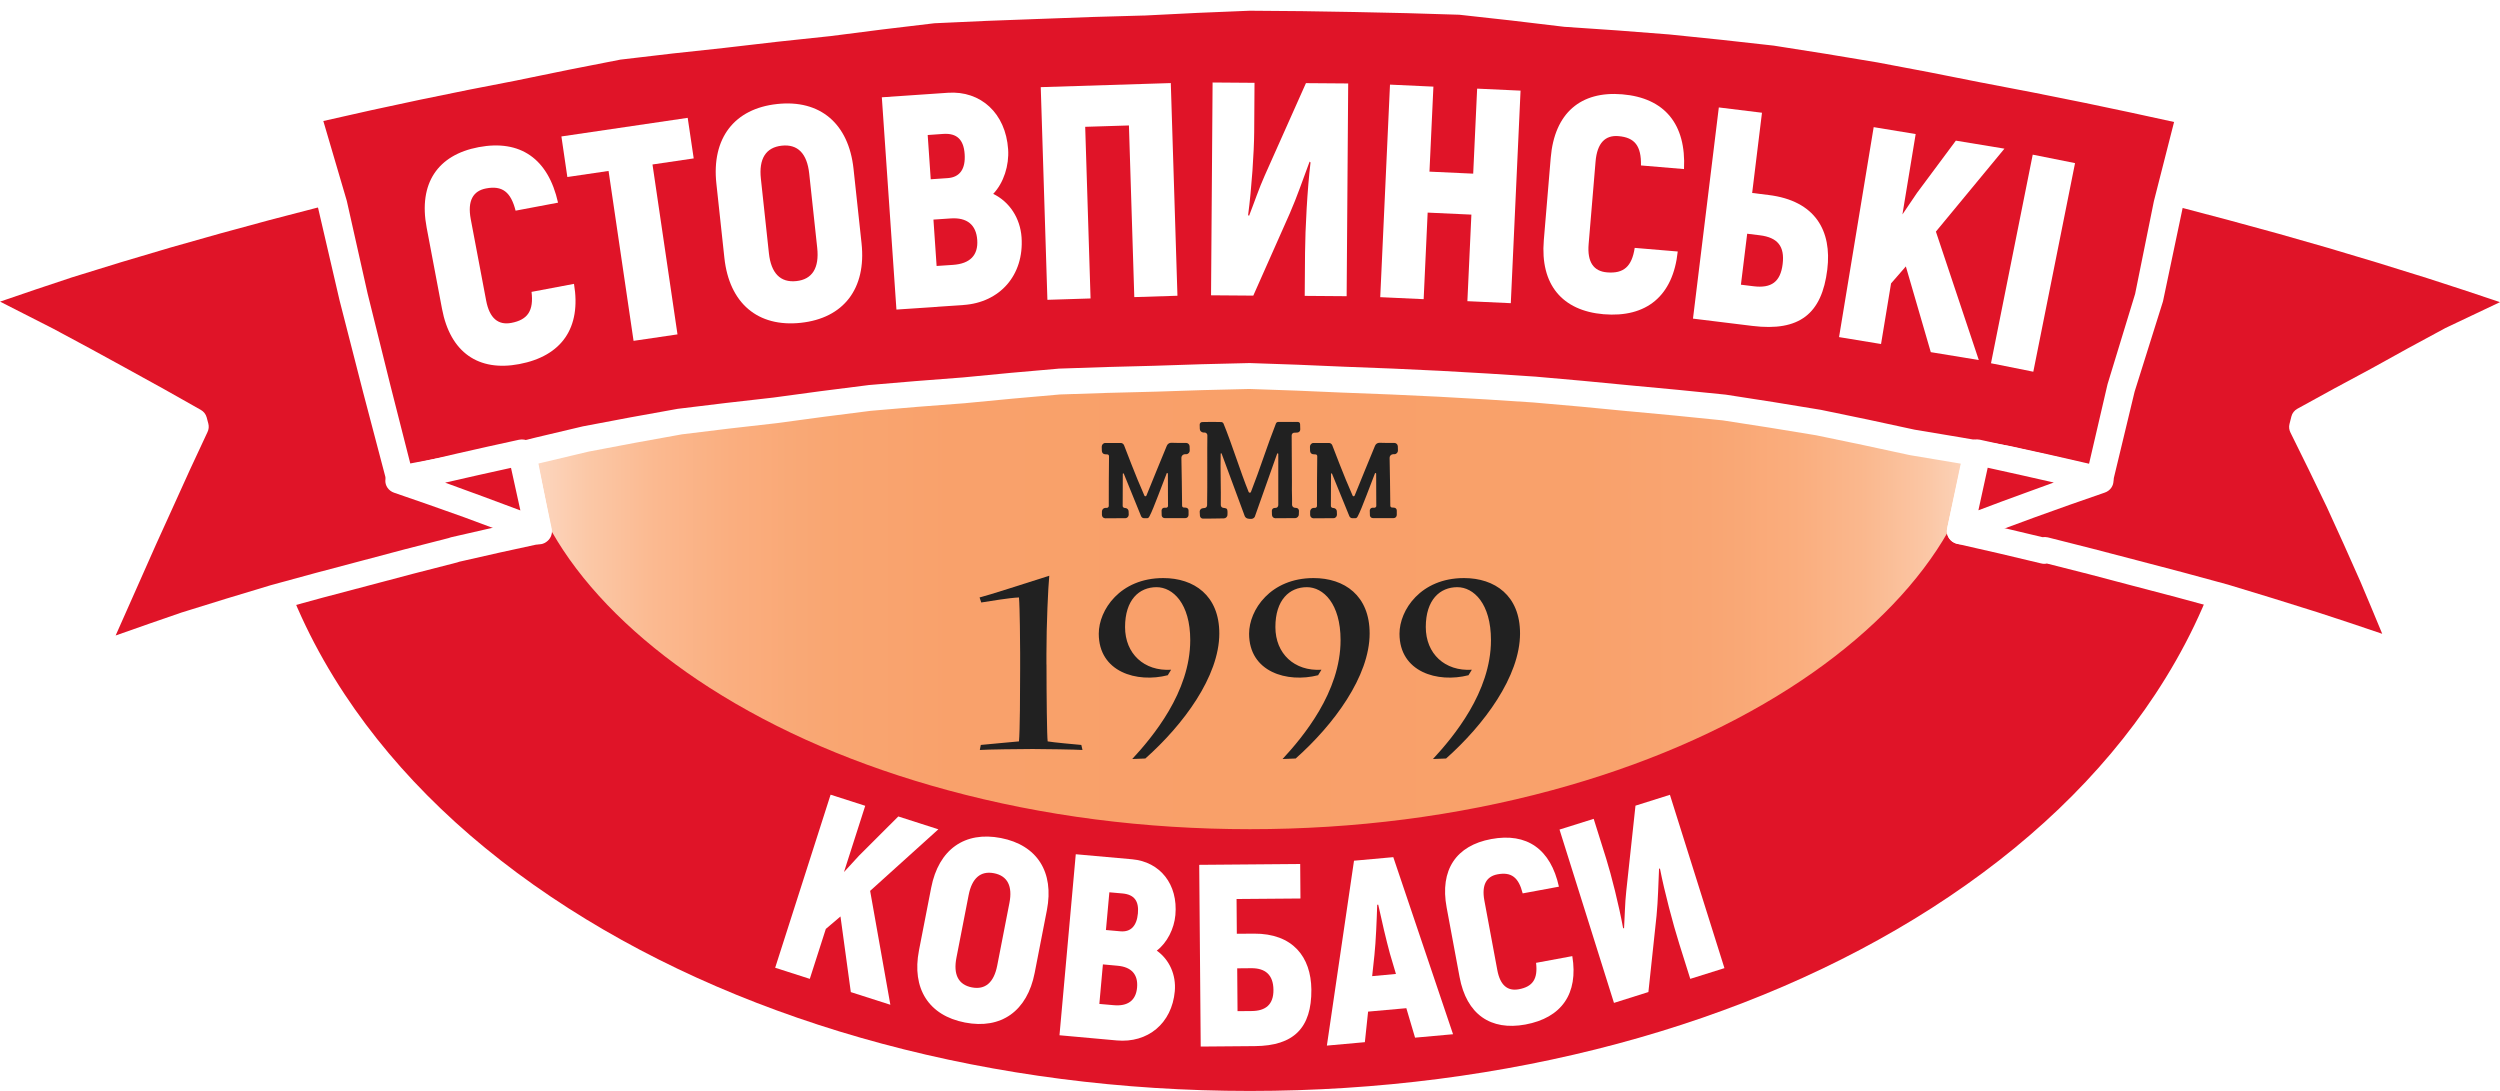 <?xml version="1.0" encoding="utf-8"?>
<!-- Generator: Adobe Illustrator 23.0.0, SVG Export Plug-In . SVG Version: 6.00 Build 0)  -->
<svg version="1.1" id="Layer_1" xmlns="http://www.w3.org/2000/svg" xmlns:xlink="http://www.w3.org/1999/xlink" x="0px" y="0px"
	 viewBox="0 0 3869.8 1688.7" style="enable-background:new 0 0 3869.8 1688.7;" xml:space="preserve">
<style type="text/css">
	.st0{filter:url(#Adobe_OpacityMaskFilter);}
	.st1{filter:url(#Adobe_OpacityMaskFilter_1_);}
	.st2{mask:url(#SVGID_1_);fill:url(#SVGID_2_);}
	.st3{fill:url(#SVGID_3_);}
	.st4{fill:#E01428;}
	.st5{fill:#FFFFFF;}
	.st6{fill:#212121;}
</style>
<defs>
	<filter id="Adobe_OpacityMaskFilter" filterUnits="userSpaceOnUse" x="675.9" y="148" width="2517.6" height="1348.9">
		<feFlood  style="flood-color:white;flood-opacity:1" result="back"/>
		<feBlend  in="SourceGraphic" in2="back" mode="normal"/>
	</filter>
</defs>
<mask maskUnits="userSpaceOnUse" x="675.9" y="148" width="2517.6" height="1348.9" id="SVGID_1_">
	<g class="st0">
		<defs>
			<filter id="Adobe_OpacityMaskFilter_1_" filterUnits="userSpaceOnUse" x="675.9" y="148" width="2517.6" height="1348.9">
				<feFlood  style="flood-color:white;flood-opacity:1" result="back"/>
				<feBlend  in="SourceGraphic" in2="back" mode="normal"/>
			</filter>
		</defs>
		<mask maskUnits="userSpaceOnUse" x="675.9" y="148" width="2517.6" height="1348.9" id="SVGID_1_">
			<g class="st1">
			</g>
		</mask>
		<linearGradient id="SVGID_2_" gradientUnits="userSpaceOnUse" x1="675.94" y1="822.386" x2="3193.495" y2="822.386">
			<stop  offset="0" style="stop-color:#000000"/>
			<stop  offset="2.361565e-02" style="stop-color:#303030"/>
			<stop  offset="4.874270e-02" style="stop-color:#5B5B5B"/>
			<stop  offset="7.669658e-02" style="stop-color:#828282"/>
			<stop  offset="0.107" style="stop-color:#A4A4A4"/>
			<stop  offset="0.14" style="stop-color:#C1C1C1"/>
			<stop  offset="0.176" style="stop-color:#D8D8D8"/>
			<stop  offset="0.218" style="stop-color:#E9E9E9"/>
			<stop  offset="0.269" style="stop-color:#F6F6F6"/>
			<stop  offset="0.337" style="stop-color:#FDFDFD"/>
			<stop  offset="0.498" style="stop-color:#FFFFFF"/>
			<stop  offset="0.685" style="stop-color:#FDFDFD"/>
			<stop  offset="0.753" style="stop-color:#F6F6F6"/>
			<stop  offset="0.801" style="stop-color:#EBEBEB"/>
			<stop  offset="0.839" style="stop-color:#DADADA"/>
			<stop  offset="0.873" style="stop-color:#C4C4C4"/>
			<stop  offset="0.902" style="stop-color:#A8A8A8"/>
			<stop  offset="0.929" style="stop-color:#888888"/>
			<stop  offset="0.953" style="stop-color:#626262"/>
			<stop  offset="0.976" style="stop-color:#373737"/>
			<stop  offset="0.996" style="stop-color:#090909"/>
			<stop  offset="1" style="stop-color:#000000"/>
		</linearGradient>
		<ellipse class="st2" cx="1934.7" cy="822.4" rx="1258.8" ry="674.4"/>
	</g>
</mask>
<linearGradient id="SVGID_3_" gradientUnits="userSpaceOnUse" x1="675.94" y1="822.386" x2="3193.495" y2="822.386">
	<stop  offset="0" style="stop-color:#FFFFFF"/>
	<stop  offset="2.193029e-02" style="stop-color:#FEEEE5"/>
	<stop  offset="5.519629e-02" style="stop-color:#FDD9C4"/>
	<stop  offset="9.241221e-02" style="stop-color:#FBC8A7"/>
	<stop  offset="0.134" style="stop-color:#FBB990"/>
	<stop  offset="0.181" style="stop-color:#FAAE7F"/>
	<stop  offset="0.239" style="stop-color:#F9A672"/>
	<stop  offset="0.316" style="stop-color:#F9A16B"/>
	<stop  offset="0.498" style="stop-color:#F9A069"/>
	<stop  offset="0.706" style="stop-color:#F9A16B"/>
	<stop  offset="0.781" style="stop-color:#F9A572"/>
	<stop  offset="0.835" style="stop-color:#FAAD7D"/>
	<stop  offset="0.878" style="stop-color:#FAB88E"/>
	<stop  offset="0.915" style="stop-color:#FBC6A4"/>
	<stop  offset="0.948" style="stop-color:#FCD7C0"/>
	<stop  offset="0.976" style="stop-color:#FEEBDF"/>
	<stop  offset="1" style="stop-color:#FFFFFF"/>
</linearGradient>
<ellipse class="st3" cx="1934.7" cy="822.4" rx="1258.8" ry="674.4"/>
<g>
	<g>
		<path class="st4" d="M1934.7,1688.7c-395.5,0-770.1-100.5-1054.9-282.9c-146.8-94-263.3-205.5-346.4-331.2
			c-92-139.3-138.6-289-138.6-445.1H800c0,75.3,24.1,149.9,71.6,221.8c50.9,77.1,129.4,150.9,226.8,213.3
			c105.4,67.5,229.5,120.9,368.8,158.6c147.6,40,304.9,60.3,467.6,60.3s320-20.3,467.6-60.3c139.3-37.7,263.4-91.1,368.8-158.6
			c97.4-62.4,175.9-136.2,226.8-213.3c47.5-71.9,71.6-146.5,71.6-221.8h405.2c0,156-46.6,305.8-138.6,445.1
			c-83,125.8-199.6,237.2-346.4,331.2C2704.8,1588.2,2330.2,1688.7,1934.7,1688.7z"/>
	</g>
</g>
<g>
	<g>
		<g>
			<g>
				<g>
					<path class="st4" d="M3565.1,662c1.2-4.7,1.8-7.1,3-11.9c37.9-21,75.9-41.5,114.2-61.8c38-21.2,76.3-42,114.7-62.5
						c39.8-19.1,79.8-37.7,119.9-56.1c-0.7-3-1.1-4.6-1.8-7.6c-50.6-17.5-101.4-34.4-152.4-50.8c-50.9-16.1-102-31.7-153.2-46.8
						c-51.2-14.9-102.5-29.2-153.9-43c-51.3-13.9-102.8-27.2-154.4-39.9c-48.6-11.5-97.3-22.7-146.1-33.4
						c-9.9,48.1-19.8,96.1-29.8,144.2c-10.4,47.7-20.8,95.4-31.2,143.1c-9.3,47.9-18.7,95.9-28.1,143.8
						c-10.6,47.7-21.2,95.4-31.8,143.1c43.6,9.7,87.1,19.8,130.5,30.4c0.1-0.6,0.2-0.9,0.4-1.5c46.4,11.6,92.8,23.5,139,35.8
						c46.4,12,92.8,24.4,139,37.1c46.1,13.8,92,28,137.8,42.6c45.8,15,91.5,30.4,137.1,46.1c1.3-1.2,2-1.8,3.3-3
						c-15.7-39-31.7-77.9-48.1-116.6c-17-38.8-34.3-77.5-52-116C3602.9,738.7,3584.2,700.3,3565.1,662z"/>
					<path class="st5" d="M3160,872.2c-0.1,0-0.1,0-0.2,0c-43.3-10.5-86.6-20.6-130-30.3c-11.1-2.4-18.2-13.1-15.8-23.9
						c10.4-47.7,20.8-95.3,31.2-143c9.2-47.9,18.3-95.8,27.5-143.7c0-0.1,0.1-0.3,0.1-0.4c10.2-47.7,20.5-95.5,30.7-143.2
						c9.7-48,19.5-96.1,29.2-144.1c1.1-5.2,4.5-9.8,9.5-12.6c5-2.8,11.1-3.6,17.1-2.4c0,0,0.1,0,0.1,0c49,10.8,97.8,22,146.6,33.6
						c51.8,12.8,103.5,26.2,155,40.1c51.6,13.8,103,28.2,154.3,43.1c51.4,15.1,102.6,30.7,153.7,46.9c51.2,16.5,102.1,33.5,152.9,51
						c0,0,0.1,0,0.1,0c7.9,2.8,14,9.1,15.7,16.4c0.7,3.1,1.1,4.6,1.8,7.6c2,8.6-2.3,17-10.6,20.7c-40,18.2-79.9,36.7-119.6,55.6
						c-38.3,20.3-76.4,41-114.4,62c-0.2,0.1-0.3,0.2-0.5,0.3c-35.2,18.6-70.3,37.4-105.3,56.6c17.6,35.6,34.8,71.3,51.8,107.2
						c17.7,38.7,35,77.4,51.9,116.4c16.4,38.8,32.4,77.8,48,116.9c3,7.6,1,16.1-5,21.6c-1.3,1.2-2,1.8-3.3,3
						c-5.6,5.1-13.8,6.6-21.1,4c-45.4-15.7-90.9-31-136.5-46c-45.7-14.5-91.4-28.7-137.3-42.5c-46-12.7-92.1-25-138.2-36.9
						c-43.6-11.7-87.2-23-131-33.9C3165.4,873,3162.7,872.9,3160,872.2z M3058.7,807.4c34.4,7.8,68.7,15.8,102.9,24.1
						c2.7-0.4,5.4-0.3,8.1,0.3c0,0,0.1,0,0.1,0c46.6,11.6,93.1,23.6,139.6,35.9c46.5,12,92.9,24.4,139.2,37.2
						c46.3,13.9,92.5,28.2,138.6,42.8c33.5,10.9,67,22,100.3,33.4c-11.1-27-22.4-53.9-33.8-80.8c-17-38.7-34.4-77.3-52.1-115.7
						c-18.4-38.5-37.1-76.8-56.1-114.9c-2.1-4.2-2.7-8.8-1.6-13.2c1.2-4.8,1.8-7.1,3-11.9c1.2-5,4.6-9.3,9.3-11.9
						c37.8-21,75.8-41.6,113.9-61.9c37.9-21.2,76.1-42.1,114.4-62.6c0.2-0.1,0.5-0.2,0.7-0.4c28.2-13.5,56.4-26.9,84.6-40.1
						c-37.6-12.7-75.4-25.2-113.2-37.3c-50.8-16.1-101.7-31.6-152.7-46.6c-51-14.9-102.2-29.2-153.5-42.9
						c-51.2-13.8-102.6-27.1-154.1-39.8c-40.9-9.8-81.9-19.3-123-28.4c-8.7,41.5-17.5,82.9-26.2,124.4
						c-10.6,47.7-21.2,95.3-31.8,143c-9.5,47.8-19,95.7-28.6,143.5c0,0.2-0.1,0.3-0.1,0.5C3077.4,725.1,3068,766.2,3058.7,807.4z"/>
				</g>
			</g>
			<g>
				<g>
					<path class="st4" d="M301.3,661.7c-1.1-3.9-1.6-5.9-2.6-9.8c-37.6-21.3-75.4-42.3-113.4-62.9c-38.1-21.1-76.4-41.7-114.9-62.1
						C31.2,506.8-8,487.1-47.5,467.7c0.1-2.1,0.1-3.1,0.2-5.2c50.5-17.9,101.2-35.1,152.1-51.9c51-16,102.1-31.5,153.3-46.5
						c51.2-14.8,102.5-29.1,154-42.8c51.4-13.7,102.9-26.8,154.6-39.3c48.6-11.6,97.2-22.8,145.9-33.5c10.1,48,20.2,96,30.3,144
						c10.2,47.7,20.4,95.5,30.6,143.2c10.2,47.8,20.4,95.5,30.7,143.3c9.5,47.7,19,95.4,28.6,143.1c-43.5,9.2-86.8,18.9-130.1,29
						c0,0.1,0,0.2,0.1,0.3c-46.4,11.7-92.7,23.8-138.9,36.2c-46.4,12.1-92.7,24.5-138.9,37.3c-46.1,13.7-92,27.8-137.9,42.3
						c-45.6,15.8-91,31.9-136.3,48.3c-2.1-2.3-3.2-3.4-5.3-5.7c16.5-38.7,33.4-77.3,50.7-115.7c16.9-38.9,34.2-77.5,51.8-116.1
						C265.4,739.1,283.2,700.3,301.3,661.7z"/>
					<path class="st5" d="M157.5,1034.3c-8,2.8-16.8,0.8-22.4-5.3c-2.1-2.3-3.2-3.4-5.3-5.7c-5.2-5.6-6.6-13.6-3.6-20.7
						c16.5-38.8,33.3-77.4,50.6-115.9c16.9-38.8,34-77.5,51.6-116c15.9-35.8,32.2-71.4,48.7-107c-34.5-19.4-69.1-38.4-103.9-57.2
						c-38.2-21-76.6-41.6-115.2-61.9c-39.1-20-78.3-39.6-117.7-58.8c-6.8-3.3-10.8-9.7-10.6-16.8c0.1-2.1,0.1-3.1,0.2-5.2
						c0.3-8.7,6.8-16.7,16.1-20.1c50.7-17.9,101.5-35.3,152.6-52.1c51.2-16.1,102.5-31.7,154.1-46.7C303.9,330,355.4,315.7,407,302
						c51.5-13.7,103.2-26.8,155-39.4c48.7-11.6,97.5-22.8,146.4-33.6c6.1-1.3,12.2-0.5,17.2,2.3c5,2.8,8.4,7.3,9.5,12.5
						c9.9,48,19.8,96.1,29.7,144.1c20,95.6,40.1,191.1,60.2,286.7c9.3,47.8,18.7,95.6,28.1,143.4c2.1,10.7-5.1,21.2-16.1,23.5
						c0,0,0,0,0,0c-42.1,9-84.1,18.3-126,28c-1.1,0.5-2.2,0.8-3.3,1.1c-46.2,11.7-92.3,23.7-138.4,36.1c-0.1,0-0.3,0.1-0.4,0.1
						c-46.2,12-92.4,24.4-138.4,37.2c-45.9,13.7-91.6,27.7-137.2,42c-45.3,15.7-90.4,31.7-135.4,48
						C157.7,1034.3,157.6,1034.3,157.5,1034.3z M280.5,948.3c46.2-14.5,92.4-28.7,138.8-42.5c46.4-12.9,92.9-25.3,139.4-37.5
						c45.2-12.2,90.4-24,135.7-35.4c1.2-0.5,2.4-0.9,3.6-1.2c0,0,0,0,0,0c36.8-8.6,73.6-16.8,110.5-24.8
						c-8.4-41.2-16.8-82.4-25.2-123.6c-20.8-95.3-41.6-190.6-62.4-286c-8.9-41.4-17.8-82.8-26.6-124.3c-41.1,9.2-82,18.7-122.9,28.5
						C520,313.9,468.6,327,417.4,340.6c-51.4,13.7-102.6,27.9-153.6,42.6c-51.1,14.9-102.1,30.3-152.9,46.3
						c-37,12.2-74,24.7-110.8,37.4c27.6,13.9,55.2,28,82.7,42.1c38.5,20.5,76.8,41.3,115,62.4c37.9,20.7,75.6,41.7,113.1,63.1
						c4.5,2.6,7.7,6.7,9,11.5c1,3.9,1.6,5.9,2.6,9.8c1.1,4.3,0.7,8.9-1.3,13c-18.2,38.5-36,77.2-53.4,116.1
						c-17.7,38.6-35.1,77.2-52.1,116.1c-12.3,27.5-24.6,55.1-36.7,82.7C212.7,971.8,246.6,959.9,280.5,948.3z"/>
				</g>
			</g>
			<g>
				<g>
					<path class="st4" d="M3249.7,742.2c-47.8-11.2-95.7-22-143.7-32.4c-48.6-8.7-97.3-17.1-146.1-25
						c-48.2-10.6-96.4-20.8-144.8-30.7c-48.6-8.2-97.2-15.9-145.9-23.3c-49-5.1-97.9-9.9-147-14.3c-48.9-4.9-97.8-9.4-146.8-13.6
						c-49-3.4-98-6.4-147.1-9c-49-2.5-98.1-4.6-147.1-6.3c-49.1-2.3-98.1-4.2-147.2-5.7c-49.1,1-98.2,2.4-147.3,4.2
						c-49.1,1.1-98.2,2.5-147.3,4.4c-49,4.1-97.9,8.6-146.8,13.5c-49,3.6-98,7.5-147,11.9c-48.8,6-97.6,12.4-146.3,19.2
						c-49,5.4-97.9,11.1-146.9,17.3c-48.6,8.6-97.1,17.5-145.6,26.9c-48.1,11.2-96.2,22.8-144.1,34.8c-48,8.6-95.9,17.5-143.7,26.8
						c-12.1-46.6-24.1-93.1-36.1-139.7c-11.9-47.3-23.9-94.7-35.8-142c-10.9-47.6-21.8-95.2-32.6-142.8
						c-14.2-47.6-28.4-95.2-42.6-142.7c54.3-12.8,108.7-25.1,163.3-37c53.6-11.1,107.3-21.7,161.1-31.8
						c53.5-11.2,107.1-22,160.8-32.3c54.2-6.6,108.5-12.7,162.8-18.3c54.1-6.5,108.3-12.5,162.5-18.1c54-7.2,108-13.8,162.2-20
						c54.4-2.7,108.7-5,163.2-6.7c54.3-2.3,108.7-4,163-5.4c54.3-2.9,108.7-5.4,163-7.4c54.4,0.2,108.8,0.8,163.2,2
						c54.4,0.9,108.8,2.3,163.2,4.2c54.2,5.8,108.3,12,162.4,18.7c54.3,3.5,108.6,7.5,162.9,11.9c54.3,5.3,108.5,11.1,162.6,17.4
						c54,8.3,107.8,17,161.7,26.2c53.7,9.9,107.4,20.3,160.9,31.2c53.8,10.1,107.5,20.6,161.1,31.6c53.9,11.2,107.6,22.8,161.3,34.9
						c-12.3,47.4-24.6,94.8-36.9,142.2c-9.8,47.9-19.7,95.7-29.6,143.6c-14.5,46.7-29,93.4-43.4,140.2
						C3272,647.8,3260.9,695,3249.7,742.2z"/>
					<path class="st5" d="M2956.1,704.4c-0.2,0-0.5-0.1-0.7-0.1c-47.9-10.5-95.9-20.7-144-30.5c-48.2-8.1-96.5-15.8-144.8-23.1
						c-48.6-5.1-97.3-9.8-146-14.2c-0.2,0-0.3,0-0.5,0c-48.7-4.9-97.5-9.4-146.3-13.5c-48.8-3.4-97.6-6.3-146.4-8.9
						c-48.9-2.5-97.8-4.6-146.8-6.3c-0.2,0-0.3,0-0.5,0c-48.7-2.3-97.5-4.2-146.2-5.7c-48.8,1-97.5,2.4-146.3,4.2
						c-0.2,0-0.4,0-0.6,0c-48.8,1.1-97.5,2.5-146.3,4.3c-48.7,4.1-97.3,8.6-145.8,13.4c-0.3,0-0.6,0.1-0.8,0.1
						c-48.8,3.5-97.5,7.5-146.2,11.8c-48.6,6-97.1,12.4-145.5,19.1c-0.3,0-0.6,0.1-0.9,0.1c-48.7,5.3-97.3,11.1-145.9,17.2
						c-48.2,8.5-96.3,17.4-144.3,26.7c-47.9,11.2-95.6,22.7-143.3,34.6c-0.6,0.1-1.2,0.3-1.7,0.4c-47.8,8.5-95.5,17.4-143.2,26.7
						c-11,2.2-21.7-4.1-24.4-14.3c-12.2-46.5-24.5-93-36.7-139.5c-12.1-47.3-24.3-94.7-36.4-142c-11.1-47.5-22.1-95-33.1-142.5
						c-14.3-47.3-28.7-94.7-43-142c-1.6-5.2-0.6-11,2.8-15.9c3.4-4.9,8.9-8.4,15.1-10c54.5-12.9,109.1-25.2,163.8-37.1
						c53.7-11.1,107.4-21.7,161.3-31.8c53.6-11.2,107.2-22,161-32.3c0.5-0.1,1.1-0.2,1.6-0.2c54.3-6.6,108.6-12.7,163-18.3
						c54-6.5,108-12.5,162.1-18c54-7.1,108.1-13.8,162.2-20c0.5-0.1,1-0.1,1.5-0.1c54.5-2.7,108.9-5,163.4-6.8
						c54.2-2.3,108.5-4,162.8-5.4c54.3-2.9,108.7-5.4,163-7.4c0.3,0,0.6,0,0.8,0c54.6,0.2,109.1,0.8,163.7,2
						c54.5,0.9,108.9,2.3,163.4,4.2c0.6,0,1.1,0.1,1.7,0.1c54,5.7,108,11.9,162,18.6C2478.7,5,2532.9,9,2587,13.4
						c54.5,5.4,109,11.2,163.4,17.5c0.2,0,0.5,0.1,0.7,0.1c54.1,8.3,108.2,17,162.2,26.3c53.8,10,107.6,20.4,161.2,31.3
						c53.9,10.1,107.6,20.7,161.3,31.7c54,11.2,107.9,22.8,161.6,35c6.1,1.3,11.6,4.9,15.1,9.7c3.5,4.8,4.6,10.4,3.3,15.6
						c-12.4,47.2-24.9,94.4-37.3,141.6c-10,47.7-20,95.4-30.1,143c-0.1,0.6-0.3,1.1-0.4,1.7c-14.6,46.5-29.2,92.9-43.8,139.4
						c-11.3,47-22.6,93.9-33.9,140.9c-1.2,5.2-4.6,9.6-9.4,12.3c-4.7,2.7-10.5,3.5-15.9,2.2c-47.6-11.1-95.2-21.9-142.9-32.2
						c-48.4-8.7-96.8-17-145.3-24.9C2956.6,704.5,2956.3,704.5,2956.1,704.4z M2671.9,611c0.1,0,0.2,0,0.2,0
						c48.9,7.4,97.7,15.2,146.5,23.4c0.2,0,0.3,0.1,0.5,0.1c48.3,9.8,96.5,20,144.6,30.6c48.7,7.9,97.3,16.3,145.9,25
						c0.2,0,0.4,0.1,0.6,0.1c41.3,8.8,82.4,18,123.5,27.6c9.5-40.7,18.9-81.5,28.4-122.2c0.1-0.4,0.2-0.8,0.3-1.2
						c14.2-46.5,28.4-93,42.6-139.5c9.7-47.6,19.3-95.2,28.9-142.8c0.1-0.3,0.1-0.6,0.2-0.9c10.4-40.8,20.8-81.6,31.2-122.4
						c-45.7-10.1-91.5-19.9-137.3-29.4c-53.5-11-107.1-21.5-160.8-31.6c-0.2,0-0.4-0.1-0.7-0.1c-53.4-10.8-106.8-21.2-160.4-31.1
						c-53.5-9.1-107-17.8-160.6-26c-53.9-6.2-107.8-12-161.7-17.3c-54-4.4-108.1-8.4-162.2-11.8c-0.6,0-1.2-0.1-1.8-0.2
						c-53.6-6.6-107.3-12.8-161-18.5c-53.9-1.9-107.9-3.2-161.8-4.2c-54.2-1.1-108.4-1.8-162.6-2c-54.1,2-108.1,4.5-162.1,7.4
						c-0.4,0-0.7,0-1.1,0c-54.2,1.3-108.3,3.1-162.5,5.3c-0.2,0-0.3,0-0.5,0c-54,1.8-107.9,4-161.9,6.7
						c-53.7,6.2-107.3,12.8-160.9,19.9c-0.3,0-0.7,0.1-1.1,0.1c-54,5.5-108,11.5-161.9,18c-0.2,0-0.5,0.1-0.7,0.1
						c-53.9,5.6-107.7,11.6-161.5,18.2c-53.3,10.2-106.4,20.9-159.5,32c-0.3,0.1-0.5,0.1-0.8,0.2c-100.2,19-200,39.9-299.4,62.8
						c12.1,40.9,24.1,81.9,36.1,122.8c0.1,0.4,0.2,0.7,0.3,1.1c10.7,47.7,21.4,95.3,32.1,143c11.7,47.3,23.4,94.5,35.2,141.8
						c10.3,40.5,20.6,80.9,30.9,121.4c41.1-8,82.3-15.6,123.6-22.8c47.8-12,95.8-23.5,143.8-34.7c0.2,0,0.4-0.1,0.6-0.1
						c48.6-9.4,97.3-18.4,146.1-27c0.3,0,0.6-0.1,0.9-0.1c48.9-6.1,97.9-11.9,147-17.3c48.8-6.8,97.6-13.2,146.4-19.2
						c0.2,0,0.3,0,0.5-0.1c49-4.3,98-8.3,147.1-11.9c48.9-4.9,97.9-9.4,146.9-13.5c0.3,0,0.5,0,0.8-0.1c49.2-1.8,98.3-3.3,147.5-4.4
						c49.2-1.8,98.3-3.2,147.5-4.2c0.3,0,0.6,0,0.9,0c49.2,1.5,98.3,3.4,147.5,5.7c49.2,1.7,98.3,3.8,147.4,6.3
						c49.2,2.6,98.3,5.6,147.4,9c49.1,4.2,98.2,8.7,147.2,13.6c49.1,4.4,98.2,9.2,147.3,14.3C2671.5,611,2671.7,611,2671.9,611z"/>
				</g>
			</g>
			<g>
				<g>
					<path class="st4" d="M617.5,743.8c36.4,12.5,72.7,25.2,108.8,38.3c35.9,13.2,71.7,26.7,107.4,40.5
						c-8.8-40.8-17.6-81.6-26.4-122.4C744,714,680.7,728.5,617.5,743.8z"/>
					<path class="st5" d="M838,842.2c-4,0.8-8.1,0.5-12-1c-35.6-13.8-71.4-27.2-107.2-40.4c-36.1-13-72.4-25.7-108.7-38.1
						c-8.6-2.9-14.2-10.9-13.6-19.7c0.6-8.8,7.2-16.3,16.2-18.6c63.4-15.4,126.9-29.9,190.6-43.7c0,0,0,0,0,0
						c11.4-2.4,22.6,4.4,24.8,15.2c8.6,40.8,17.3,81.7,25.9,122.5c1.5,7.2-1.2,14.8-7.1,19.5C844.3,840.1,841.2,841.6,838,842.2z
						 M689,747.1c38.9,14.1,77.8,28.4,116.5,43c-5.8-26.4-8.7-39.5-14.5-65.9C757,731.6,723,739.3,689,747.1z"/>
				</g>
			</g>
			<g>
				<g>
					<path class="st4" d="M3250.5,743.5c-36.4,12.6-72.7,25.4-108.9,38.6c-35.9,13.1-71.7,26.5-107.3,40.2
						c8.7-40.7,17.5-81.5,26.2-122.2C3124,713.8,3187.3,728.3,3250.5,743.5z"/>
					<path class="st5" d="M3030.1,841.9c-3.2-0.7-6.3-2.1-9-4.3c-5.9-4.8-8.6-12.3-7.1-19.5c8.6-40.8,17.1-81.6,25.7-122.3
						c2.3-10.8,13.4-17.6,24.8-15.2c63.8,13.7,127.3,28.2,190.8,43.6c0,0,0,0,0,0c8.4,2.6,15.6,9.8,16.2,18.6
						c0.6,8.8-4.9,16.8-13.5,19.7c-36.4,12.5-72.6,25.3-108.7,38.4c-35.9,13.1-71.6,26.4-107.3,40.1
						C3038.2,842.5,3034,842.8,3030.1,841.9z M3076.8,724c-5.7,26.4-8.6,39.5-14.4,65.9c23.7-9,47.5-17.9,71.4-26.5
						c18.1-6.7,27.1-10,45.3-16.5C3145.1,739.1,3111,731.5,3076.8,724z"/>
				</g>
			</g>
		</g>
	</g>
</g>
<g>
	<path class="st5" d="M684.2,478l-23.8-125.8c-12.9-68.4,17.1-112.4,80.4-124.4c64.7-12.2,107.8,17.9,123,85.9l-65.7,12.4
		c-7.4-29.2-20.8-39.2-45.8-34.4c-19.9,3.8-29,18.9-23.6,47.6l23.8,125.8c5.2,27.7,18.8,38.6,39.1,34.7c25.4-4.8,34.7-19,31.2-48
		l65.7-12.4c11.5,68.2-19.1,111.8-84.8,124.2C740.9,575.5,697,545.9,684.2,478z"/>
	<path class="st5" d="M1073.8,245.2l-63.8,9.4l38.7,263l-68,10l-38.7-263l-63.8,9.4l-9.2-62.8l195.5-28.8L1073.8,245.2z"/>
	<path class="st5" d="M1121.3,399.3l-12.4-115.1c-7.6-70.2,27.7-116.1,94.1-123.2c66.4-7.2,110.7,30.2,118.2,100.4l12.4,115.1
		c7.6,70.2-27.7,116.1-94.1,123.2C1173.1,506.8,1128.9,469.5,1121.3,399.3z M1265,383.8l-12.4-115.1c-3.3-30.9-17.7-45.9-42.5-43.2
		c-24.8,2.7-35.7,20.4-32.3,51.3l12.4,115.1c3.3,30.9,17.7,45.9,42.5,43.2C1257.4,432.5,1268.3,414.7,1265,383.8z"/>
	<path class="st5" d="M1581.3,367.4c4,58.7-33.7,100.9-90,104.7l-103.7,7.1L1365,150.6l102.3-7c50.7-3.5,89.4,31.6,93.2,87.5
		c1.7,24.9-6.8,51.9-23.1,69C1562.9,312.5,1579.2,337.8,1581.3,367.4z M1436,209l4.7,68.5l26.3-1.8c18.8-1.3,27.8-14.2,26.2-37.2
		c-1.5-22.1-11.7-32.7-33.3-31.2L1436,209z M1512.7,371.6c-1.6-23.9-16.1-35.2-41-33.5l-26.8,1.8l4.9,71.8l25.4-1.7
		C1501.5,408.2,1514.3,395.1,1512.7,371.6z"/>
	<path class="st5" d="M1822.6,457.8l-66.8,2.1l-8.3-265.7l-67.7,2.1l8.3,265.7l-66.8,2.1l-10.3-329.2l201.3-6.3L1822.6,457.8z"/>
	<path class="st5" d="M1877,127.7l64.9,0.5l-0.5,76.2c-0.2,30.6-3.9,87-9.4,128.4l1.4,1.4c8.1-20.6,15.4-42.7,24.5-62.9l63.6-142.6
		l65.4,0.5l-2.4,329.3l-64.9-0.5l0.5-66.8c0.3-36.7,3.5-98.3,8.5-139.7l-1.4-1.4c-10.1,26.7-19.2,54-30.7,80.2L1940,457.6l-65.4-0.5
		L1877,127.7z"/>
	<path class="st5" d="M2353.7,140.3l-15.1,329l-67.2-3.1l6.2-134l-67.7-3.1l-6.2,134l-67.2-3.1l15.1-329l67.2,3.1l-6.1,131.6
		l67.7,3.1l6.1-131.6L2353.7,140.3z"/>
	<path class="st5" d="M2389.7,371.8l10.7-127.5c5.8-69.4,46.5-103.7,110.7-98.3c65.6,5.5,99.1,46.1,95.6,115.7l-66.6-5.6
		c0.6-30.2-9.6-43.3-34.9-45.4c-20.2-1.7-33,10.4-35.4,39.5l-10.7,127.5c-2.4,28.1,7.8,42.2,28.4,43.9c25.8,2.2,38.5-9,42.9-37.9
		l66.6,5.6c-7.2,68.8-48.3,102.7-114.9,97.1C2418.3,480.9,2383.9,440.7,2389.7,371.8z"/>
	<path class="st5" d="M2660.6,166.3l66.8,8.2l-15.2,124.2l25.2,3.1c72.9,8.9,98.4,55.7,91.1,115.4c-8.4,68.7-43.1,96.2-115.9,87.3
		l-92-11.3L2660.6,166.3z M2714.4,443.1c27.6,3.4,41.6-6.8,45-34.3c3.4-27.6-7.8-41.2-35.3-44.6l-19.6-2.4l-9.7,78.9L2714.4,443.1z"
		/>
	<path class="st5" d="M2950.1,412.4l-22.9,26.3l-15.5,93.8l-65-10.7l53.6-325l65,10.7l-20.5,124.4l22.7-33.5l60-80.7l75.2,12.4
		l-106.1,128.4l66.4,198.8l-74.3-12.2L2950.1,412.4z"/>
	<path class="st5" d="M3212,252.5l-64.6,322.9l-65.5-13.1l64.6-322.9L3212,252.5z"/>
</g>
<g>
	<path class="st5" d="M1301,1418.6l-22.7,19.3l-24.8,77.3l-53.6-17.2l85.8-267.9l53.6,17.2l-32.9,102.6l23.3-25.4l60.8-60.7l62,19.9
		l-105.6,95.3l31.3,176.3l-61.2-19.6L1301,1418.6z"/>
	<path class="st5" d="M1422.5,1471.1l18.9-97c11.5-59.2,51.9-87.8,107.9-76.9s82.7,52.5,71.2,111.7l-18.9,97
		c-11.5,59.2-51.9,87.8-107.9,76.9C1437.7,1572,1411,1530.3,1422.5,1471.1z M1543.6,1494.7l18.9-97c5.1-26-2.9-41.9-23.8-46
		c-20.9-4.1-34.2,7.7-39.3,33.7l-18.9,97c-5.1,26,2.9,41.9,23.8,46C1525.2,1532.5,1538.5,1520.7,1543.6,1494.7z"/>
	<path class="st5" d="M1818.5,1534.3c-4.5,50-41.9,80.6-90,76.2l-88.5-8l25.2-280.2l87.3,7.8c43.2,3.9,71.2,38.7,66.9,86.3
		c-1.9,21.2-12.7,42.8-28.8,55.1C1810.3,1485.6,1820.7,1509.1,1818.5,1534.3z M1760.1,1528.7c1.8-20.4-8.8-31.9-30.1-33.8l-22.8-2.1
		l-5.5,61.2l21.6,1.9C1745.7,1558.1,1758.3,1548.7,1760.1,1528.7z M1717.2,1381.2l-5.3,58.4l22.4,2c16,1.4,25.3-8.2,27.1-27.8
		c1.7-18.8-5.4-29.1-23.9-30.8L1717.2,1381.2z"/>
	<path class="st5" d="M2029.9,1531.8c0.5,59.5-27.4,87-87.3,87.5l-84,0.7l-2.3-281.3l156.3-1.3l0.4,53.4l-98.9,0.8l0.4,53.8
		l26.5-0.2C2001,1444.8,2029.4,1481.1,2029.9,1531.8z M1971.2,1532.2c-0.2-23.3-12.7-33.7-34.4-33.5l-21.7,0.2l0.5,66.3l21.7-0.2
		C1959,1564.9,1971.4,1555.1,1971.2,1532.2z"/>
	<path class="st5" d="M2176.9,1560.6l-59.2,5.3l-5,47.3l-58.8,5.3l42-286.2l60.8-5.5l92.5,274.1l-58.8,5.3L2176.9,1560.6z
		 M2160.8,1507.6l-9.3-31.4c-5.4-19.7-13.3-53.3-18.1-75.8l-1.6,0.1c-0.7,23.1-2.1,57.5-4.3,77.9l-3.5,32.6L2160.8,1507.6z"/>
	<path class="st5" d="M2259.3,1512.3l-20-107.5c-10.9-58.5,14.9-96,69-106c55.3-10.3,92,15.6,104.8,73.7l-56.1,10.4
		c-6.3-25-17.7-33.5-39-29.5c-17,3.2-24.8,16.1-20.3,40.6l20,107.5c4.4,23.7,15.9,33,33.3,29.8c21.7-4,29.7-16.1,26.7-40.9
		l56.1-10.4c9.6,58.3-16.6,95.5-72.7,105.9C2307.5,1595.7,2270.1,1570.4,2259.3,1512.3z"/>
	<path class="st5" d="M2414,1284.1l52.9-16.6l19.5,62.1c7.8,24.9,19.6,71.8,26,106.8l1.5,0.8c1.2-18.9,1.3-38.7,3.4-57.5l14.3-132.6
		l53.3-16.8l84.4,268.3l-52.9,16.6l-17.1-54.4c-9.4-29.9-22.9-80.8-29.7-115.8l-1.5-0.8c-1.2,24.4-1.5,48.9-3.9,73.3l-12.6,118.1
		l-53.3,16.8L2414,1284.1z"/>
</g>
<g>
	<path class="st6" d="M1739.5,733.1c-0.4-0.6-1.5-0.4-1.5,0.4l-0.2,49.7c0,1.5,1.3,2.8,2.8,3l1.5,0.2c2.8,0.2,4.9,2.6,4.9,5.1
		l0.2,5.1c0,3-2.3,5.5-5.3,5.5l-30.9,0.2c-3,0-5.3-2.3-5.3-5.3v-5.3c0-3,2.6-5.5,5.3-5.5h2.1c1.7,0,3.2-1.3,3.2-3
		c0-12.8,0-62.9,0.4-77c0-1.5-1.1-2.8-2.6-2.8c-0.9-0.2-2.1-0.2-3.2-0.2c-3,0-5.1-2.1-5.3-5.1l-0.2-6.6c0-3,2.3-5.8,5.5-5.8h24.1
		c2.1,0,4,1.5,4.9,3.4c1.7,4.1,18.1,48,31.5,78c0.6,1.5,2.6,1.5,3.2,0c12.8-32.2,19.2-46.5,31.5-77c1.1-2.8,3.8-4.7,6.8-4.7
		c9.6,0.4,12.6,0.2,23,0.2c2.8,0,5.3,2.1,5.5,5.1l0.2,6.4c0.2,3-2.1,5.8-5.3,6h-2.3c-3,0.2-5.3,2.6-5.3,5.5
		c0.2,19.8,1.1,50.1,1.1,74.4c0,1.3,1.1,2.3,2.3,2.6c1.1,0,2.1,0.2,3.2,0.2c2.6,0,4.7,2.1,4.5,4.7v6.8c-0.2,2.6-2.1,4.7-4.9,4.7
		h-32.2c-2.3,0-4.3-1.9-4.5-4.1c0-0.9-0.2-6.4-0.2-7.5c0-2.3,1.7-4.3,4-4.5h3.4c1.5-0.2,2.6-1.3,2.6-2.8c-0.2-6.4,0-26.9-0.2-49.9
		c0-0.6-1.5-1.3-1.7-0.9c-5.5,13.6-20.9,56.1-26.4,66.1c-0.9,1.9-1.9,3.8-4.1,3.8h-4.9c-2.1-0.2-3.8-1.5-4.5-3.4L1739.5,733.1z"/>
	<path class="st6" d="M1891,702.2c-0.2-0.9-1.5-0.6-1.5,0.2c-0.6,23.2,0.6,55.8,0.2,79.1c-0.2,2.6,1.9,4.7,4.5,4.7
		c1.7,0.2,3.2,0.4,4.3,1.1c1.9,1.1,1.7,5.5,1.5,9.6c0,3-2.6,5.5-5.5,5.5c-9.6,0.4-24.1,0.2-32,0.4c-2.8,0.2-4.9-1.9-5.1-4.5
		c-0.2-2.1-0.4-4.3-0.4-6.4c0-3,2.6-5.3,5.5-5.3c0.4,0,1.1-0.2,1.7-0.2c2.3,0,4.3-1.9,4.3-4.3c0.6-30.5,0-89.5,0.4-108.3
		c0-2.3-1.9-4.3-4.3-4.3h-1.9c-3-0.2-5.5-2.6-5.5-5.5c-0.2-2.1-0.2-4.5-0.2-6.6c0-2.3,1.7-4.1,4-4.1c9.2-0.4,22.4-0.2,29.4,0
		c1.5,0,3,1.1,3.6,2.6c12.8,31.1,26.2,74.6,38.6,105.1c0.2,0.2,0.2,0.4,0.2,0.6c0.9,1.5,3.2,1.5,3.6-0.2
		c13.6-34.5,25.4-72.3,38.6-105.7c0.6-1.7,2.1-2.6,3.8-2.6h16.4c1.7,0.2,8.3,0,12.4,0c3.2-0.2,4.9,0.9,4.9,4.1
		c0,1.9,0.2,5.5,0.2,7.5c0,2.8-1.9,4.7-4.7,4.9c-1.5,0.2-3,0.2-4.3,0.2c-2.3-0.2-4.3,1.7-4.3,4.3c0.2,24.5,0.4,49.7,0.4,71.4
		c0,9-0.2,17.1,0.2,26v10.2c0.2,2.1,1.9,4.1,4.3,4.3c0.6,0,1.5,0,2.1,0.2c2.3,0,4.3,2.1,4.3,4.5l-0.2,5.5c0,3.2-2.6,5.8-5.8,5.8
		l-30.5,0.2c-2.8,0-5.1-2.1-5.3-5.1c0-2.6-0.2-5.5-0.2-6.4c0-2.6,2.3-4.7,4.9-4.5h0.4c2.6,0.2,4.7-1.7,4.7-4.5v-78.9
		c0-1.3-1.5-1.5-1.9-0.2c-8.1,22.8-33.7,95.5-34.5,97.4c-1.1,1.9-3,3-5.1,3.2c-1.9,0-3.8,0-5.5-0.4c-2.1-0.4-4.1-1.9-4.9-3.8
		L1891,702.2z"/>
	<path class="st6" d="M2061.8,733.1c-0.4-0.6-1.5-0.4-1.5,0.4l-0.2,49.7c0,1.5,1.3,2.8,2.8,3l1.5,0.2c2.8,0.2,4.9,2.6,4.9,5.1
		l0.2,5.1c0,3-2.3,5.5-5.3,5.5l-30.9,0.2c-3,0-5.3-2.3-5.3-5.3v-5.3c0-3,2.6-5.5,5.3-5.5h2.1c1.7,0,3.2-1.3,3.2-3
		c0-12.8,0-62.9,0.4-77c0-1.5-1.1-2.8-2.6-2.8c-0.9-0.2-2.1-0.2-3.2-0.2c-3,0-5.1-2.1-5.3-5.1l-0.2-6.6c0-3,2.3-5.8,5.5-5.8h24.1
		c2.1,0,4.1,1.5,4.9,3.4c1.7,4.1,18.1,48,31.5,78c0.6,1.5,2.6,1.5,3.2,0c12.8-32.2,19.2-46.5,31.5-77c1.1-2.8,3.8-4.7,6.8-4.7
		c9.6,0.4,12.6,0.2,23,0.2c2.8,0,5.3,2.1,5.5,5.1l0.2,6.4c0.2,3-2.1,5.8-5.3,6h-2.3c-3,0.2-5.3,2.6-5.3,5.5
		c0.2,19.8,1.1,50.1,1.1,74.4c0,1.3,1.1,2.3,2.3,2.6c1.1,0,2.1,0.2,3.2,0.2c2.6,0,4.7,2.1,4.5,4.7v6.8c-0.2,2.6-2.1,4.7-4.9,4.7
		h-32.2c-2.3,0-4.3-1.9-4.5-4.1c0-0.9-0.2-6.4-0.2-7.5c0-2.3,1.7-4.3,4.1-4.5h3.4c1.5-0.2,2.6-1.3,2.6-2.8c-0.2-6.4,0-26.9-0.2-49.9
		c0-0.6-1.5-1.3-1.7-0.9c-5.5,13.6-20.9,56.1-26.4,66.1c-0.9,1.9-1.9,3.8-4.1,3.8h-4.9c-2.1-0.2-3.8-1.5-4.5-3.4L2061.8,733.1z"/>
</g>
<g>
	<path class="st6" d="M1619.9,1028.6c0,48.4,0.7,111.6,1.8,119c7.4,1.5,44.3,4.8,52.1,5.5l1.8,7.8c-9.6-0.7-59.9-1.5-77.2-1.5
		c-18.1,0-71.7,0.7-81.7,1.5l1.5-7.8c5.5-0.4,49.5-4.8,59.1-5.5c1.5-15.9,1.8-75.4,1.8-111.9v-24.8c0-12.2-0.4-69.5-1.8-86.1
		c-15.9,0.7-43.2,5.5-58.4,7.8l-2.6-7.8c13.7-3.3,68.4-21.1,107.9-33.6c-1.8,18.5-4.4,75-4.4,121.6V1028.6z"/>
	<path class="st6" d="M1752.6,1174.9c31.4-34,89.8-103.4,89.8-184c0-56.9-27-82-52.1-82c-27,0-48.8,19.6-48.8,61.7
		c0,41.4,29.6,68.7,71.3,66.1l-5.2,8.5c-47.7,12.2-106.8-4.8-106.8-64.3c0-36.6,32.9-86.1,99.8-86.1c47.7,0,86.8,27,86.8,85.7
		c0,66.5-55.8,141.5-114.5,193.6L1752.6,1174.9z"/>
	<path class="st6" d="M1985.3,1174.9c31.4-34,89.8-103.4,89.8-184c0-56.9-27-82-52.1-82c-27,0-48.8,19.6-48.8,61.7
		c0,41.4,29.6,68.7,71.3,66.1l-5.2,8.5c-47.7,12.2-106.8-4.8-106.8-64.3c0-36.6,32.9-86.1,99.8-86.1c47.7,0,86.8,27,86.8,85.7
		c0,66.5-55.8,141.5-114.5,193.6L1985.3,1174.9z"/>
	<path class="st6" d="M2218.1,1174.9c31.4-34,89.8-103.4,89.8-184c0-56.9-27-82-52.1-82c-27,0-48.8,19.6-48.8,61.7
		c0,41.4,29.6,68.7,71.3,66.1l-5.2,8.5c-47.7,12.2-106.8-4.8-106.8-64.3c0-36.6,32.9-86.1,99.8-86.1c47.7,0,86.8,27,86.8,85.7
		c0,66.5-55.8,141.5-114.5,193.6L2218.1,1174.9z"/>
</g>
</svg>
